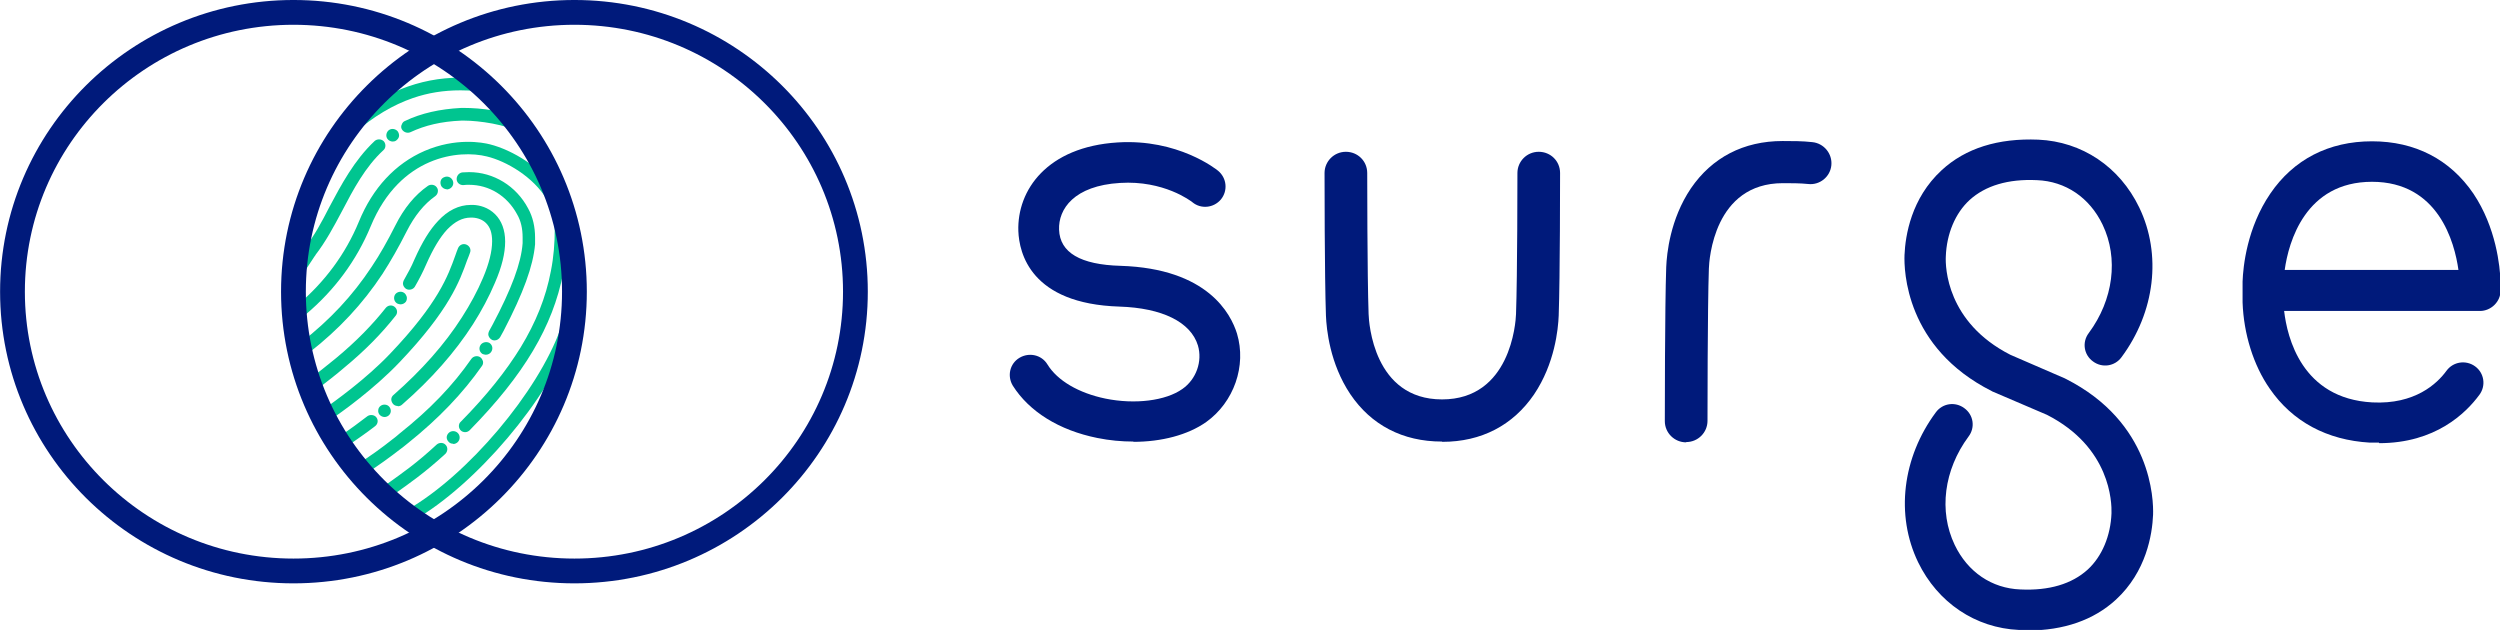 <svg xmlns="http://www.w3.org/2000/svg" width="127" height="32" viewBox="0 0 127 32" fill="none"><g clip-path="url(#clip0_883_36)"><path d="M17.215 7.401C17.131 7.401 17.046 7.373 16.99 7.303C16.92 7.247 16.892 7.163 16.892 7.08C16.892 6.996 16.92 6.912 16.99 6.856C17.117 6.73 17.328 6.73 17.441 6.856C17.497 6.912 17.539 6.996 17.539 7.08C17.539 7.163 17.511 7.247 17.441 7.303C17.441 7.303 17.3 7.401 17.215 7.401ZM17.835 6.814C17.736 6.814 17.652 6.772 17.595 6.702C17.483 6.562 17.483 6.366 17.624 6.254C19.355 4.729 21.298 3.945 23.381 3.945H23.395C23.606 3.945 23.817 3.945 24.029 3.973C24.212 3.973 24.338 4.141 24.324 4.309C24.324 4.491 24.155 4.617 23.986 4.603C23.775 4.603 23.578 4.589 23.395 4.589C22.536 4.589 21.748 4.715 20.974 4.981C19.96 5.331 18.975 5.918 18.046 6.73C17.99 6.786 17.905 6.814 17.835 6.814Z" fill="#00C590"></path><path d="M18.483 24.079C18.37 24.079 18.272 24.023 18.215 23.94C18.173 23.87 18.145 23.786 18.159 23.702C18.173 23.618 18.23 23.548 18.3 23.492C18.863 23.128 19.412 22.736 19.919 22.331C20.074 22.219 20.186 22.121 20.299 22.023C21.847 20.791 23.002 19.588 23.945 18.231C24.043 18.091 24.254 18.049 24.395 18.147C24.465 18.189 24.508 18.273 24.536 18.357C24.55 18.441 24.536 18.525 24.48 18.595C23.508 19.98 22.284 21.267 20.707 22.526C20.58 22.638 20.44 22.736 20.313 22.834C19.792 23.24 19.243 23.632 18.652 24.023C18.596 24.052 18.539 24.079 18.469 24.079H18.483ZM24.677 18.021C24.677 18.021 24.564 18.007 24.508 17.979C24.353 17.881 24.311 17.685 24.409 17.531C24.494 17.391 24.705 17.335 24.86 17.419C25.015 17.517 25.057 17.713 24.958 17.867C24.902 17.965 24.789 18.021 24.677 18.021ZM15.499 17.965C15.4 17.965 15.302 17.923 15.245 17.839C15.133 17.699 15.161 17.503 15.302 17.391C16.766 16.244 17.906 15.027 18.877 13.557C19.299 12.928 19.679 12.256 20.088 11.445C20.524 10.577 21.073 9.905 21.735 9.444C21.875 9.346 22.087 9.374 22.185 9.514C22.241 9.584 22.256 9.668 22.241 9.752C22.227 9.836 22.185 9.905 22.115 9.961C21.538 10.367 21.059 10.969 20.665 11.739C20.242 12.578 19.848 13.264 19.426 13.921C18.427 15.432 17.216 16.734 15.71 17.909C15.653 17.951 15.583 17.979 15.513 17.979L15.499 17.965ZM25.127 17.293C25.127 17.293 25.015 17.293 24.972 17.251C24.902 17.209 24.846 17.139 24.817 17.055C24.789 16.971 24.817 16.888 24.846 16.818C24.902 16.72 24.958 16.622 25.015 16.51C25.986 14.677 26.479 13.361 26.549 12.354C26.549 12.256 26.549 12.158 26.549 12.06C26.549 11.613 26.464 11.221 26.267 10.885C25.761 9.947 24.846 9.388 23.832 9.388C23.733 9.388 23.635 9.388 23.55 9.402C23.367 9.416 23.213 9.29 23.199 9.122C23.184 8.94 23.311 8.786 23.48 8.758C23.593 8.758 23.719 8.744 23.832 8.744C25.071 8.744 26.225 9.444 26.83 10.591C27.07 11.025 27.182 11.529 27.182 12.074C27.182 12.186 27.182 12.298 27.182 12.41C27.084 13.515 26.591 14.873 25.578 16.818C25.521 16.93 25.465 17.027 25.409 17.125C25.352 17.223 25.24 17.293 25.127 17.293ZM22.692 9.612C22.565 9.612 22.439 9.528 22.396 9.402C22.368 9.318 22.368 9.234 22.396 9.164C22.424 9.08 22.495 9.024 22.579 8.996C22.748 8.926 22.931 9.01 23.002 9.178C23.072 9.346 22.988 9.528 22.819 9.598C22.776 9.612 22.734 9.626 22.692 9.626" fill="#00C590"></path><path d="M17.512 22.695C17.399 22.695 17.3 22.639 17.244 22.555C17.202 22.485 17.174 22.401 17.188 22.317C17.188 22.233 17.244 22.163 17.329 22.108C17.793 21.8 18.23 21.478 18.666 21.142C18.807 21.044 19.018 21.072 19.116 21.198C19.229 21.338 19.201 21.534 19.06 21.646C18.624 21.982 18.159 22.303 17.695 22.625C17.638 22.667 17.582 22.681 17.512 22.681V22.695ZM19.539 21.184C19.44 21.184 19.356 21.142 19.285 21.072C19.229 21.002 19.201 20.918 19.215 20.834C19.215 20.75 19.271 20.666 19.328 20.624C19.468 20.512 19.68 20.541 19.778 20.666C19.891 20.806 19.877 21.002 19.736 21.114C19.68 21.156 19.609 21.184 19.539 21.184ZM20.2 20.624C20.102 20.624 20.017 20.582 19.961 20.512C19.905 20.442 19.877 20.359 19.877 20.289C19.877 20.205 19.919 20.121 19.989 20.065C21.411 18.819 22.593 17.49 23.466 16.119C23.888 15.461 24.254 14.79 24.536 14.118C24.846 13.39 25 12.761 25 12.257C25 11.837 24.902 11.543 24.691 11.334C24.522 11.166 24.283 11.068 24.001 11.054C23.973 11.054 23.945 11.054 23.917 11.054C23.494 11.054 23.114 11.25 22.72 11.655C22.354 12.047 22.002 12.635 21.65 13.432C21.481 13.824 21.284 14.202 21.073 14.566C20.989 14.706 20.777 14.762 20.637 14.678C20.566 14.636 20.51 14.566 20.482 14.482C20.454 14.398 20.482 14.314 20.51 14.244C20.707 13.894 20.904 13.544 21.059 13.167C21.453 12.285 21.833 11.669 22.256 11.222C22.748 10.69 23.311 10.41 23.917 10.41C23.917 10.41 24.001 10.41 24.043 10.41C24.353 10.424 24.789 10.522 25.155 10.886C25.479 11.208 25.662 11.683 25.662 12.271C25.662 12.873 25.493 13.558 25.141 14.37C24.846 15.069 24.466 15.783 24.029 16.469C23.114 17.896 21.904 19.267 20.426 20.554C20.369 20.61 20.285 20.638 20.214 20.638L20.2 20.624ZM15.935 19.827C15.837 19.827 15.738 19.785 15.682 19.701C15.625 19.631 15.611 19.547 15.611 19.463C15.611 19.379 15.668 19.309 15.738 19.253C16.132 18.945 16.738 18.47 17.075 18.19C18.103 17.336 18.919 16.497 19.595 15.643C19.708 15.503 19.905 15.475 20.046 15.587C20.186 15.699 20.214 15.895 20.102 16.035C19.398 16.93 18.553 17.798 17.483 18.68C17.146 18.973 16.54 19.449 16.132 19.757C16.132 19.757 16.006 19.827 15.935 19.827ZM20.341 15.461C20.341 15.461 20.214 15.447 20.158 15.405C20.017 15.307 19.975 15.111 20.074 14.958C20.172 14.818 20.383 14.776 20.524 14.874C20.595 14.916 20.637 15 20.665 15.084C20.679 15.168 20.665 15.251 20.623 15.321C20.566 15.405 20.454 15.461 20.355 15.461" fill="#00C590"></path><path d="M16.555 21.422C16.456 21.422 16.358 21.38 16.287 21.282C16.189 21.142 16.231 20.932 16.372 20.834C16.991 20.401 18.582 19.267 19.82 17.966C22.27 15.392 22.762 14.006 23.128 12.985C23.171 12.845 23.227 12.719 23.269 12.607C23.34 12.439 23.523 12.355 23.691 12.425C23.86 12.495 23.945 12.677 23.874 12.845C23.832 12.957 23.79 13.083 23.734 13.209C23.354 14.272 22.833 15.741 20.285 18.414C19.004 19.757 17.371 20.932 16.724 21.366C16.667 21.408 16.611 21.422 16.541 21.422" fill="#00C590"></path><path d="M19.708 25.27C19.609 25.27 19.511 25.214 19.44 25.13C19.384 25.06 19.37 24.976 19.384 24.892C19.398 24.808 19.44 24.738 19.511 24.682C19.581 24.626 19.651 24.584 19.722 24.542C20.426 24.039 21.158 23.535 22.185 22.583C22.312 22.471 22.523 22.471 22.636 22.597C22.762 22.723 22.748 22.933 22.622 23.059C21.566 24.025 20.778 24.57 20.088 25.06C20.017 25.116 19.947 25.158 19.877 25.2C19.82 25.242 19.75 25.256 19.694 25.256L19.708 25.27ZM23.016 22.541C22.931 22.541 22.847 22.513 22.791 22.444C22.734 22.387 22.692 22.303 22.692 22.22C22.692 22.136 22.734 22.052 22.791 21.996C22.917 21.87 23.128 21.87 23.255 21.996C23.382 22.122 23.382 22.331 23.255 22.457C23.199 22.513 23.114 22.555 23.03 22.555L23.016 22.541ZM23.635 21.954C23.551 21.954 23.466 21.926 23.41 21.87C23.354 21.814 23.311 21.73 23.311 21.646C23.311 21.562 23.34 21.478 23.41 21.422C24.733 20.079 25.718 18.834 26.451 17.644C27.225 16.371 27.732 15.112 27.985 13.768C28.126 13.069 28.182 12.341 28.182 11.586C28.182 11.264 28.126 10.956 27.999 10.648C27.943 10.48 28.027 10.298 28.182 10.228C28.337 10.172 28.534 10.256 28.604 10.41C28.745 10.788 28.815 11.18 28.815 11.572C28.815 12.369 28.745 13.153 28.604 13.894C28.083 16.567 26.634 19.029 23.86 21.856C23.804 21.912 23.72 21.954 23.635 21.954Z" fill="#00C590"></path><path d="M15.316 16.063C15.217 16.063 15.133 16.021 15.062 15.951C14.95 15.811 14.964 15.615 15.105 15.503C16.498 14.328 17.554 12.901 18.23 11.264C18.933 9.543 20.088 8.311 21.566 7.668C23.157 6.982 24.508 7.234 24.888 7.332C26 7.612 27.562 8.507 28.337 9.822C28.421 9.976 28.379 10.172 28.224 10.256C28.069 10.354 27.872 10.298 27.788 10.144C27.098 8.983 25.718 8.185 24.733 7.948C23.34 7.598 20.327 7.892 18.835 11.488C18.117 13.223 17.005 14.734 15.527 15.979C15.471 16.035 15.386 16.049 15.316 16.049" fill="#00C590"></path><path d="M15.02 14.188C14.95 14.188 14.879 14.159 14.823 14.117C14.696 14.006 14.668 13.824 14.752 13.684L14.78 13.642C14.795 13.614 14.823 13.586 14.851 13.53L14.921 13.432C14.978 13.362 15.034 13.264 15.09 13.18L15.161 13.082C15.315 12.858 15.442 12.648 15.484 12.592C15.484 12.592 15.484 12.592 15.498 12.564C15.963 11.991 16.343 11.277 16.737 10.508C17.328 9.402 17.99 8.143 19.032 7.163C19.158 7.051 19.369 7.051 19.496 7.177C19.609 7.303 19.609 7.513 19.482 7.625C18.553 8.479 17.948 9.626 17.371 10.731C16.948 11.529 16.54 12.284 16.033 12.942C16.033 12.942 16.033 12.956 16.019 12.97C16.019 12.984 15.991 12.998 15.977 13.026L15.71 13.432C15.541 13.684 15.372 13.95 15.315 14.02C15.315 14.02 15.315 14.02 15.301 14.048C15.245 14.117 15.146 14.174 15.048 14.174L15.02 14.188ZM19.947 7.191C19.848 7.191 19.735 7.135 19.679 7.051C19.581 6.912 19.623 6.702 19.764 6.604C19.904 6.506 20.116 6.548 20.214 6.688C20.256 6.758 20.285 6.842 20.27 6.926C20.256 7.01 20.2 7.079 20.13 7.135C20.073 7.177 20.017 7.191 19.947 7.191ZM26.492 6.8C26.422 6.8 26.352 6.772 26.295 6.73C25.803 6.324 24.268 6.128 23.607 6.128C23.564 6.128 23.522 6.128 23.48 6.128C23.452 6.128 23.438 6.128 23.424 6.128C22.424 6.17 21.594 6.366 20.848 6.716C20.693 6.786 20.496 6.716 20.411 6.562C20.369 6.492 20.369 6.394 20.411 6.324C20.439 6.24 20.496 6.17 20.58 6.142C21.397 5.75 22.354 5.54 23.41 5.484C23.41 5.484 23.438 5.484 23.452 5.484H23.466C23.466 5.484 23.564 5.484 23.621 5.484C24.268 5.484 25.859 5.596 26.703 6.212C26.774 6.268 26.816 6.338 26.83 6.422C26.83 6.506 26.83 6.59 26.76 6.66C26.703 6.73 26.605 6.786 26.506 6.786" fill="#00C590"></path><path d="M20.861 26.486C20.749 26.486 20.636 26.43 20.58 26.332C20.495 26.178 20.538 25.982 20.692 25.898C23.761 24.136 27.323 19.924 28.477 16.692C28.533 16.524 28.716 16.44 28.885 16.496C29.054 16.552 29.139 16.734 29.082 16.902C27.886 20.246 24.183 24.625 21.002 26.444C20.946 26.472 20.89 26.486 20.847 26.486" fill="#00C590"></path><path d="M29.181 14.817C29.181 22.652 22.791 29.005 14.908 29.005C7.025 29.005 0.634 22.652 0.634 14.817C0.634 6.981 7.025 0.629 14.908 0.629C22.791 0.629 29.181 6.981 29.181 14.817Z" stroke="#001A7B" stroke-width="1.259" stroke-miterlimit="10"></path><path d="M43.455 14.817C43.455 22.652 37.064 29.005 29.181 29.005C21.298 29.005 14.907 22.652 14.907 14.817C14.907 6.981 21.298 0.629 29.181 0.629C37.064 0.629 43.455 6.981 43.455 14.817Z" stroke="#001A7B" stroke-width="1.259" stroke-miterlimit="10"></path><path d="M102.985 32.001C102.844 32.001 102.704 32.001 102.563 32.001C100.353 31.903 98.438 30.616 97.439 28.559C96.285 26.166 96.637 23.242 98.34 20.947C98.678 20.485 99.325 20.387 99.79 20.737C100.254 21.073 100.353 21.716 100.001 22.178C98.748 23.871 98.481 25.97 99.297 27.677C99.959 29.062 101.183 29.888 102.633 29.944C104.097 30.014 105.252 29.664 106.054 28.936C106.786 28.265 107.222 27.215 107.264 26.068C107.279 25.522 107.222 22.724 103.985 21.073L101.24 19.898C101.24 19.898 101.197 19.884 101.183 19.869C96.791 17.659 96.721 13.713 96.749 12.957C96.791 11.964 97.087 10.075 98.635 8.648C99.846 7.528 101.507 7.011 103.548 7.095C105.758 7.193 107.673 8.466 108.672 10.537C109.826 12.929 109.475 15.854 107.771 18.148C107.433 18.61 106.786 18.708 106.321 18.358C105.857 18.023 105.758 17.379 106.11 16.917C107.363 15.224 107.63 13.125 106.814 11.418C106.152 10.033 104.928 9.208 103.478 9.152C102.014 9.082 100.86 9.431 100.057 10.159C99.325 10.831 98.889 11.88 98.847 13.027C98.819 13.573 98.889 16.372 102.126 18.023L104.871 19.212C104.871 19.212 104.914 19.226 104.928 19.24C109.32 21.451 109.404 25.396 109.376 26.152C109.334 27.145 109.038 29.034 107.49 30.462C106.364 31.497 104.843 32.029 102.999 32.029" fill="#001A7B"></path><path d="M120.849 22.485C120.694 22.485 120.539 22.485 120.384 22.485C118.216 22.359 116.457 21.422 115.302 19.743C114.472 18.553 113.979 16.958 113.923 15.363V14.748V14.3C113.951 13.53 114.148 11.571 115.331 9.836C116.513 8.101 118.301 7.178 120.497 7.178C122.693 7.178 124.466 8.101 125.649 9.836C126.803 11.557 127 13.53 127.028 14.3V14.761C127.028 15.041 126.916 15.293 126.719 15.489C126.521 15.685 126.254 15.797 125.987 15.797H116.034C116.189 17.126 116.921 20.246 120.511 20.442C122.679 20.554 123.805 19.491 124.283 18.833C124.621 18.371 125.269 18.273 125.733 18.609C126.198 18.945 126.296 19.589 125.958 20.05C125.269 20.988 123.72 22.513 120.863 22.513L120.849 22.485ZM116.063 13.712H124.889C124.692 12.313 123.875 9.235 120.497 9.235C117.118 9.235 116.26 12.285 116.063 13.712Z" fill="#001A7B"></path><path d="M57.574 22.431C56.983 22.431 56.363 22.375 55.744 22.249C53.801 21.858 52.281 20.906 51.45 19.591C51.155 19.101 51.296 18.471 51.788 18.177C52.281 17.884 52.914 18.024 53.21 18.513C53.717 19.339 54.801 19.968 56.152 20.248C57.658 20.556 59.221 20.36 60.066 19.759C60.769 19.269 61.093 18.359 60.854 17.548C60.488 16.358 59.038 15.645 56.87 15.575C52.351 15.435 51.774 12.847 51.732 11.741C51.662 9.656 53.196 7.46 56.772 7.236C59.84 7.04 61.797 8.607 61.881 8.677C62.318 9.041 62.388 9.684 62.022 10.132C61.656 10.566 61.009 10.636 60.572 10.272C60.502 10.216 59.122 9.153 56.898 9.293C54.562 9.432 53.759 10.622 53.801 11.671C53.844 12.832 54.885 13.448 56.926 13.504C61.361 13.644 62.529 15.953 62.839 16.946C63.331 18.583 62.684 20.43 61.276 21.438C60.347 22.095 59.01 22.445 57.574 22.445" fill="#001A7B"></path><path d="M73.242 22.431C71.257 22.431 69.652 21.591 68.596 20.024C67.555 18.471 67.386 16.722 67.358 16.036C67.287 14.035 67.287 8.998 67.287 8.788C67.287 8.201 67.766 7.711 68.371 7.711C68.976 7.711 69.455 8.187 69.455 8.788C69.455 8.844 69.455 13.993 69.525 15.952C69.539 16.4 69.779 20.29 73.256 20.29C76.733 20.29 77 16.4 77.014 15.952C77.085 13.993 77.085 8.844 77.085 8.788C77.085 8.201 77.563 7.711 78.168 7.711C78.774 7.711 79.252 8.187 79.252 8.788C79.252 8.998 79.252 14.035 79.182 16.036C79.154 16.722 78.985 18.471 77.929 20.038C76.859 21.605 75.254 22.445 73.27 22.445" fill="#001A7B"></path><path d="M85.657 22.471C85.066 22.471 84.573 21.996 84.573 21.394C84.573 21.156 84.573 15.587 84.644 13.572C84.672 12.887 84.841 11.138 85.896 9.571C86.966 8.004 88.571 7.164 90.556 7.164C91.049 7.164 91.569 7.164 92.062 7.22C92.653 7.276 93.09 7.808 93.033 8.395C92.977 8.983 92.442 9.417 91.851 9.347C91.457 9.305 90.978 9.305 90.57 9.305C87.065 9.305 86.826 13.195 86.811 13.642C86.741 15.601 86.741 21.324 86.741 21.38C86.741 21.968 86.262 22.457 85.657 22.457" fill="#001A7B"></path></g><defs><clipPath id="clip0_883_36"><rect width="127" height="32" fill="white"></rect></clipPath></defs></svg>